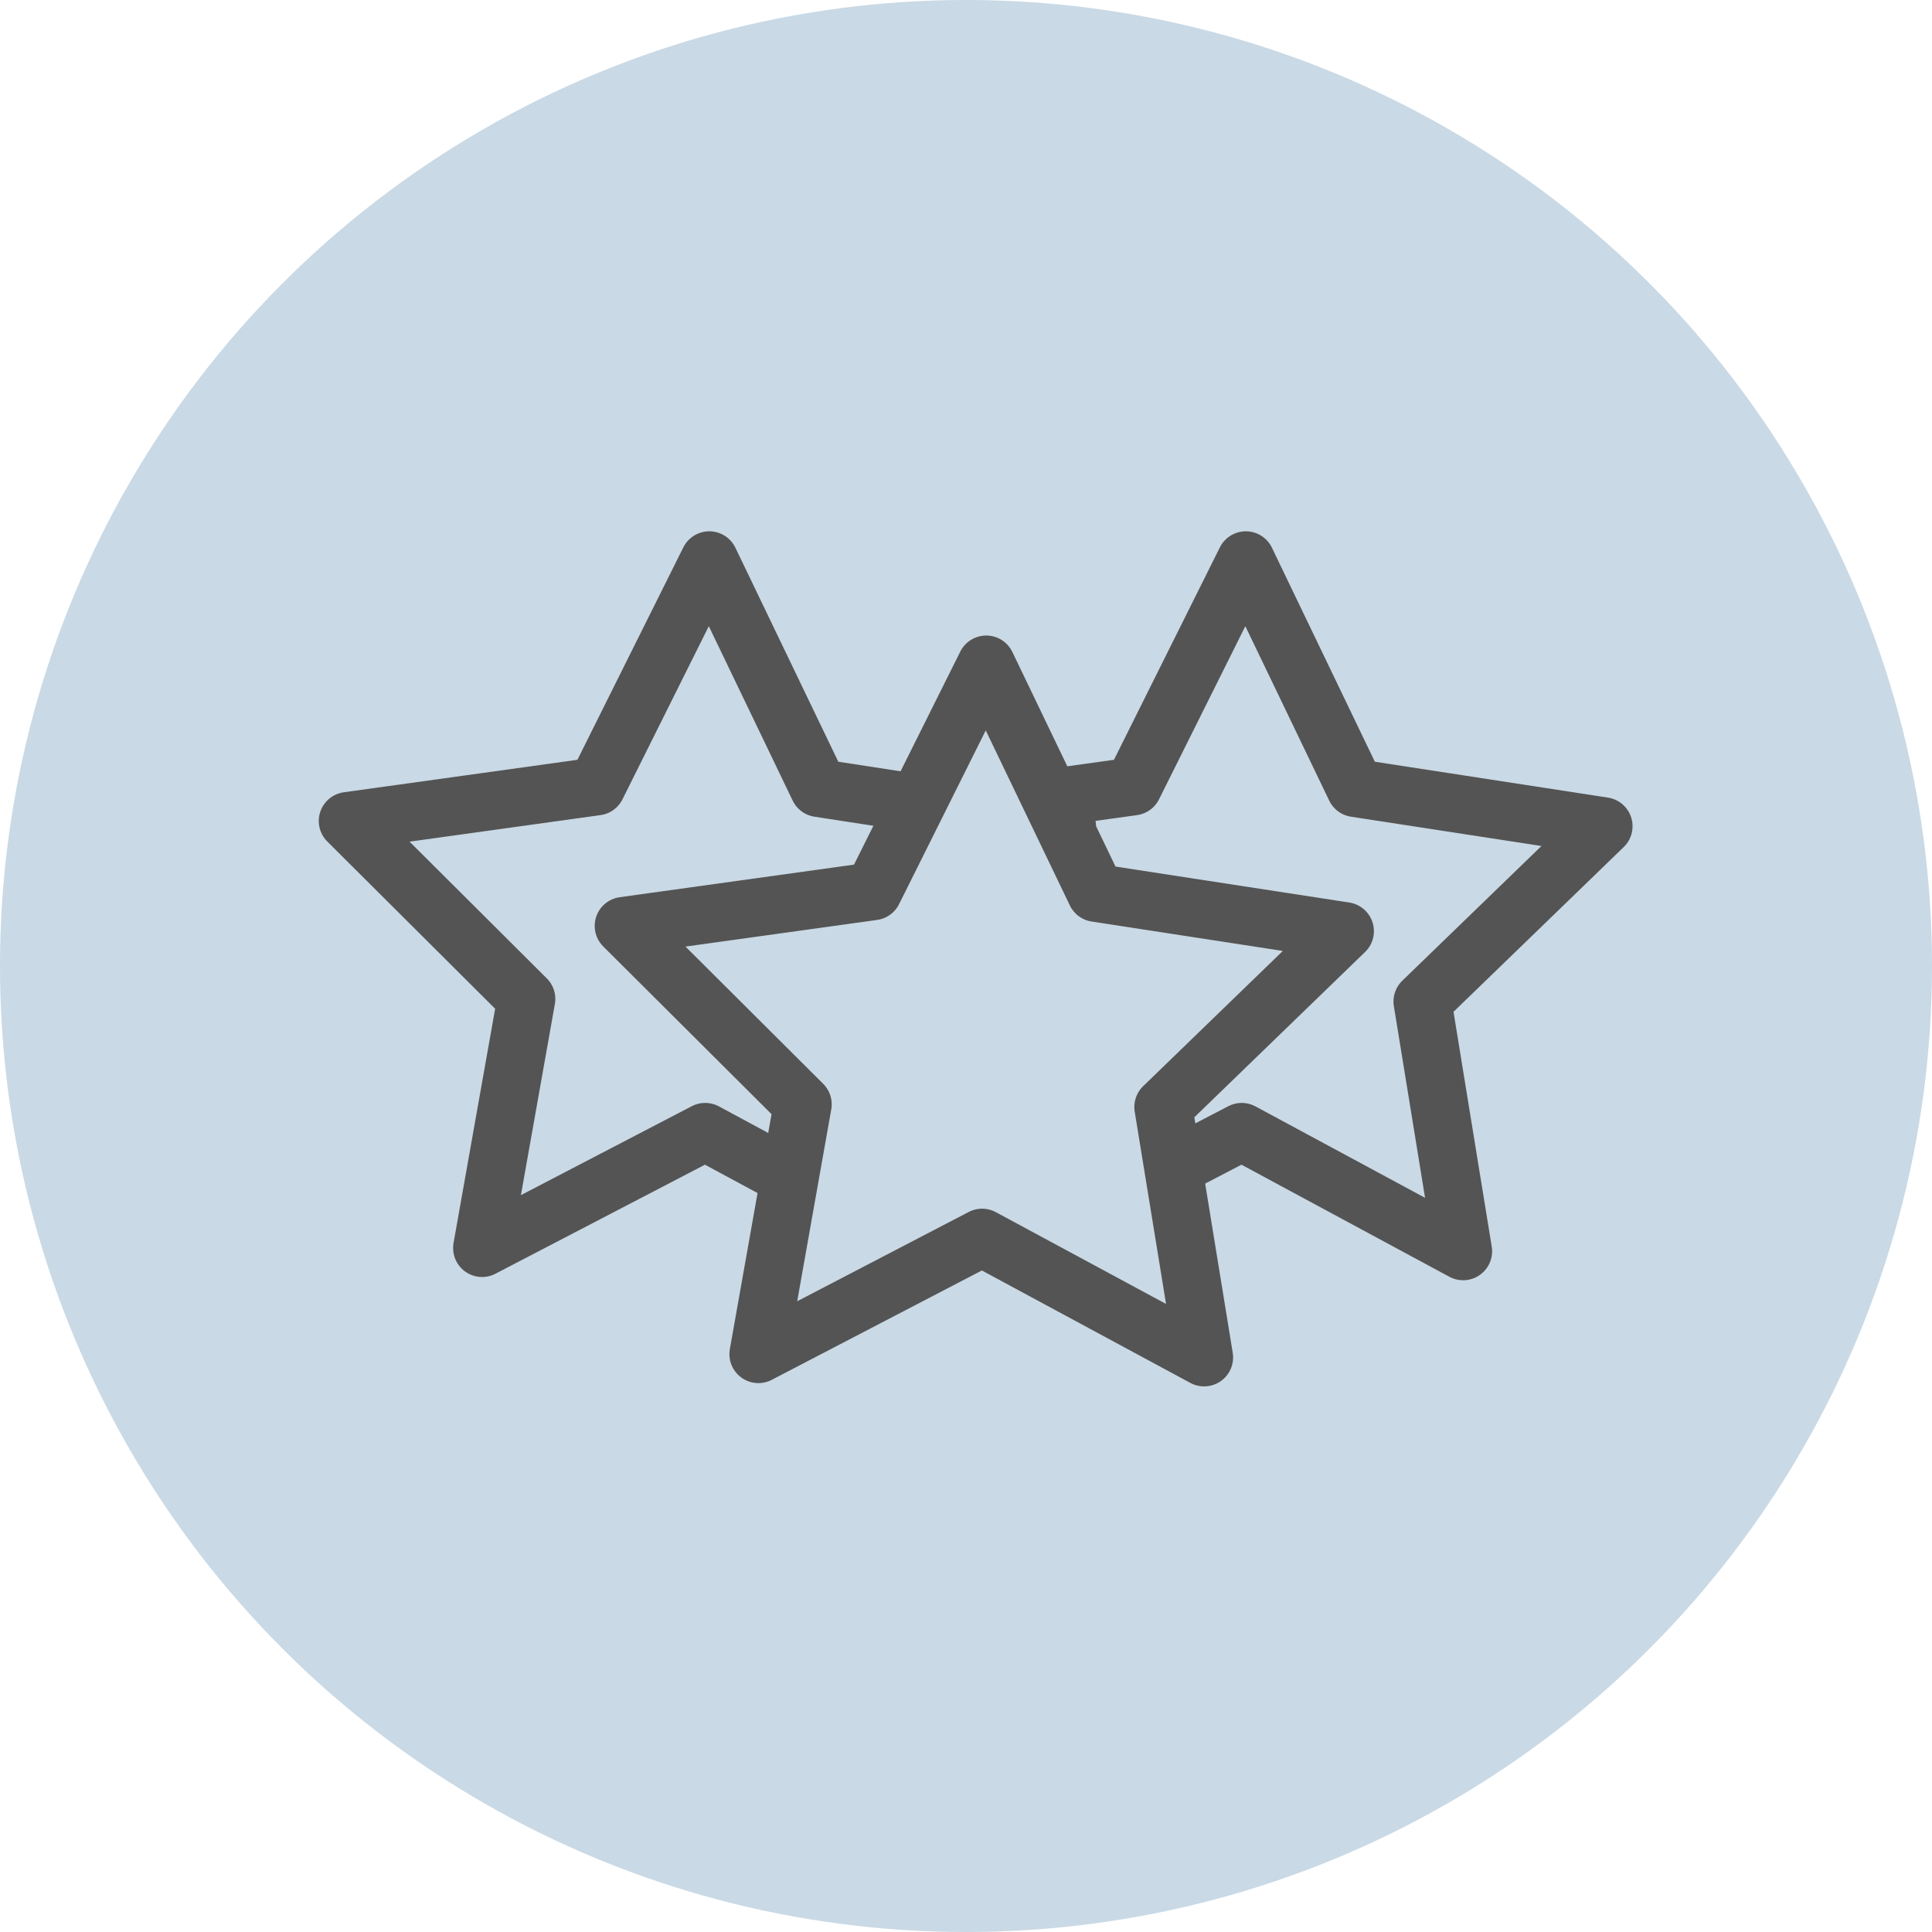 <svg width="100" height="100" viewBox="0 0 100 100" fill="none" xmlns="http://www.w3.org/2000/svg">
<circle cx="50" cy="50" r="50" fill="#C9D9E5"/>
<path d="M75.731 64.765L64.271 58.587L52.724 64.597L55.014 51.704L45.771 42.494L58.648 40.704L64.483 29L70.152 40.789L83 42.766L73.627 51.838L75.731 64.765Z" fill="#C9D9E5" stroke="#545454" stroke-width="3" stroke-linecap="round" stroke-linejoin="round"/>
<path d="M47.96 64.765L36.5 58.587L24.953 64.597L27.243 51.704L18 42.494L30.877 40.704L36.712 29L42.381 40.789L55.229 42.766L45.856 51.838L47.96 64.765Z" fill="#C9D9E5" stroke="#545454" stroke-width="3" stroke-linecap="round" stroke-linejoin="round"/>
<path d="M62.325 70.259L50.833 64.062L39.254 70.089L41.549 57.16L32.282 47.925L45.193 46.13L51.047 34.395L56.728 46.215L69.613 48.197L60.213 57.298L62.325 70.259Z" fill="#C9D9E5" stroke="#545454" stroke-width="3" stroke-linecap="round" stroke-linejoin="round"/>
</svg>

